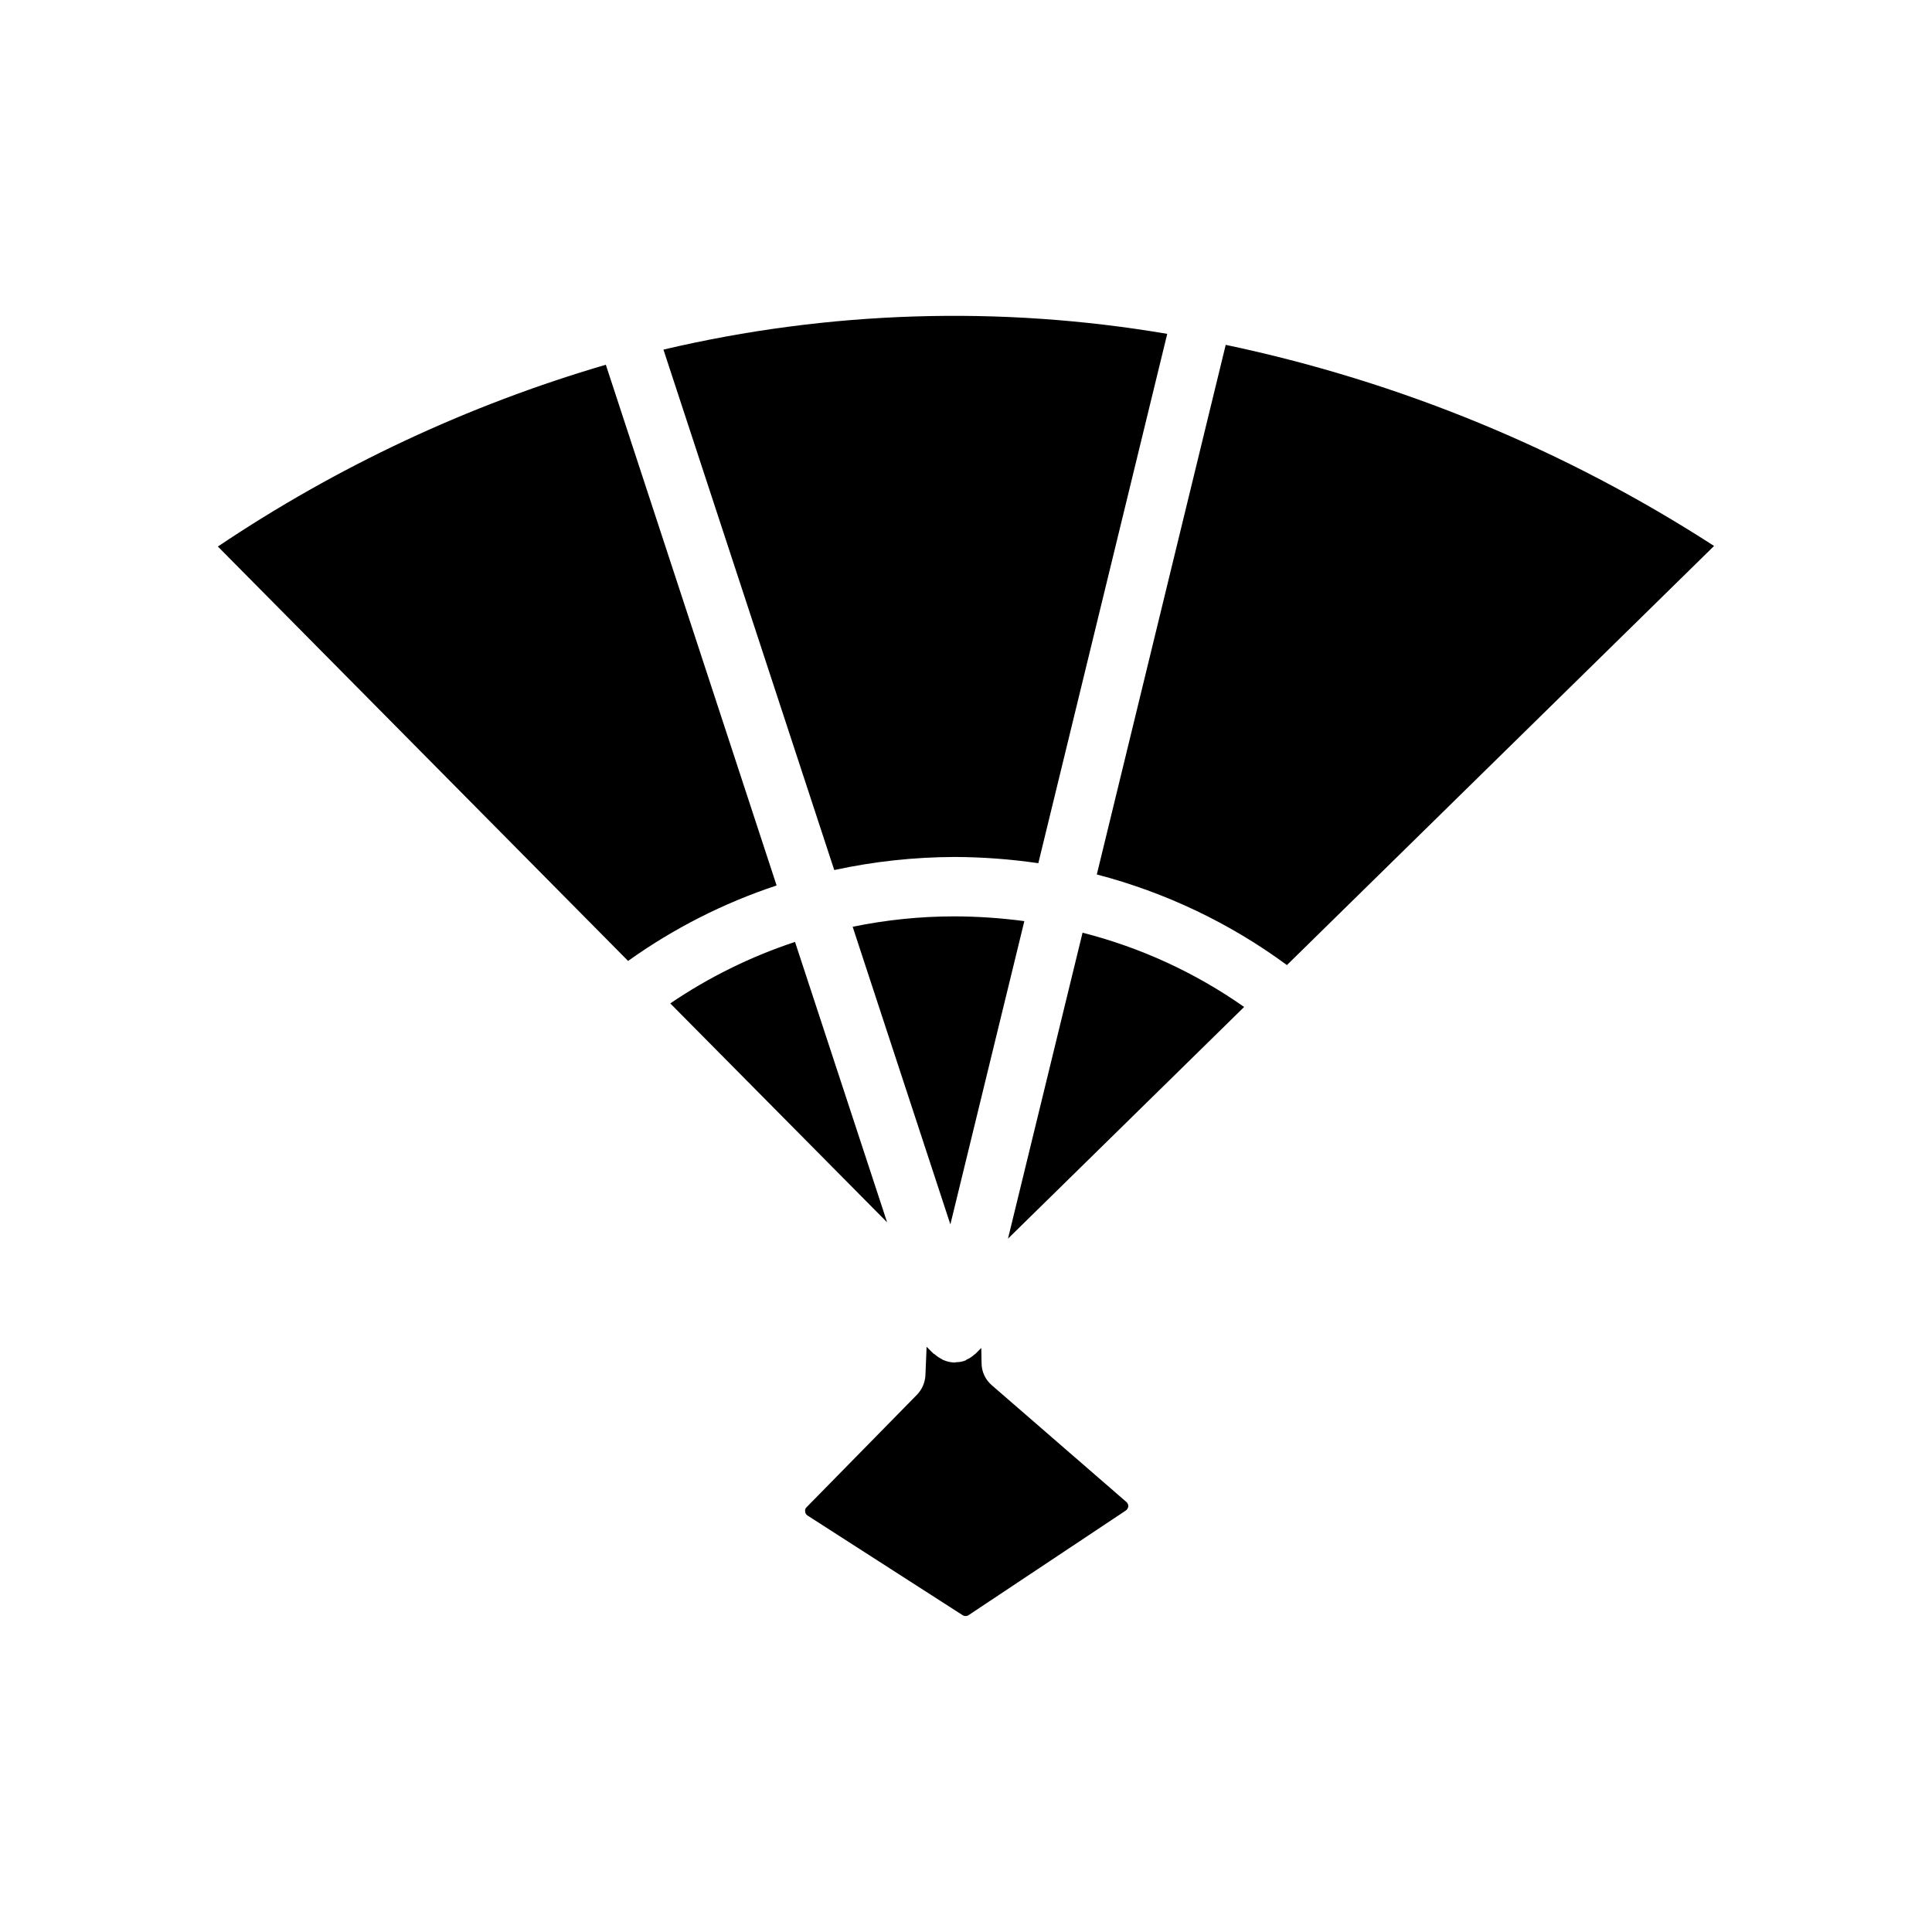 <?xml version="1.0" encoding="UTF-8"?>
<!-- Uploaded to: SVG Repo, www.svgrepo.com, Generator: SVG Repo Mixer Tools -->
<svg fill="#000000" width="800px" height="800px" version="1.1" viewBox="144 144 512 512" xmlns="http://www.w3.org/2000/svg">
 <path d="m349.81 378.66c-14.047 4.652-27.316 11.391-39.359 19.996l-108.71-109.82c31.598-21.227 66.273-37.477 102.81-48.176zm47.152-7.559 0.004 0.004c7.43 0.027 14.848 0.582 22.199 1.652l34.164-140.28c-44.336-7.551-89.734-6.133-133.51 4.172l45.266 137.92c10.477-2.269 21.164-3.43 31.883-3.461zm-27 18.5 25.898 78.879 19.602-80.375 0.004 0.004c-6.133-0.82-12.312-1.242-18.5-1.262-9.07 0-18.117 0.926-27.004 2.758zm-15.273 4.016h0.004c-11.723 3.875-22.852 9.359-33.062 16.297l57.465 58.016zm114.14-158.23-34.164 140.36h0.004c18.164 4.731 35.262 12.879 50.379 24.008l113.2-111.07c-39.512-25.535-83.379-43.602-129.41-53.293zm-62.031 275.68h0.004c-1.715-1.48-2.695-3.641-2.676-5.906l-0.078-3.938-1.574 1.574c-0.078 0.078-0.156 0.078-0.234 0.156l-0.004 0.004c-0.598 0.562-1.293 1.016-2.047 1.34-0.078 0.078-0.234 0.156-0.316 0.234-0.824 0.324-1.707 0.484-2.598 0.473-0.078 0.078-0.156 0.078-0.316 0.078h0.004c-0.918-0.023-1.824-0.211-2.676-0.551-0.285-0.082-0.551-0.215-0.789-0.395-0.625-0.32-1.207-0.715-1.73-1.18-0.121-0.098-0.254-0.176-0.395-0.238l-1.812-1.812-0.316 7.559 0.004 0.004c-0.105 1.949-0.918 3.797-2.285 5.195l-29.207 29.758 0.004-0.004c-0.312 0.273-0.465 0.691-0.395 1.102 0.016 0.449 0.25 0.863 0.629 1.105l41.172 26.449c0.492 0.289 1.113 0.258 1.574-0.078l41.645-27.711c0.352-0.266 0.578-0.664 0.629-1.102 0.008-0.457-0.195-0.895-0.551-1.18zm4.328-38.809 62.582-61.402h0.004c-12.961-9.102-27.473-15.77-42.824-19.68z"/>
</svg>